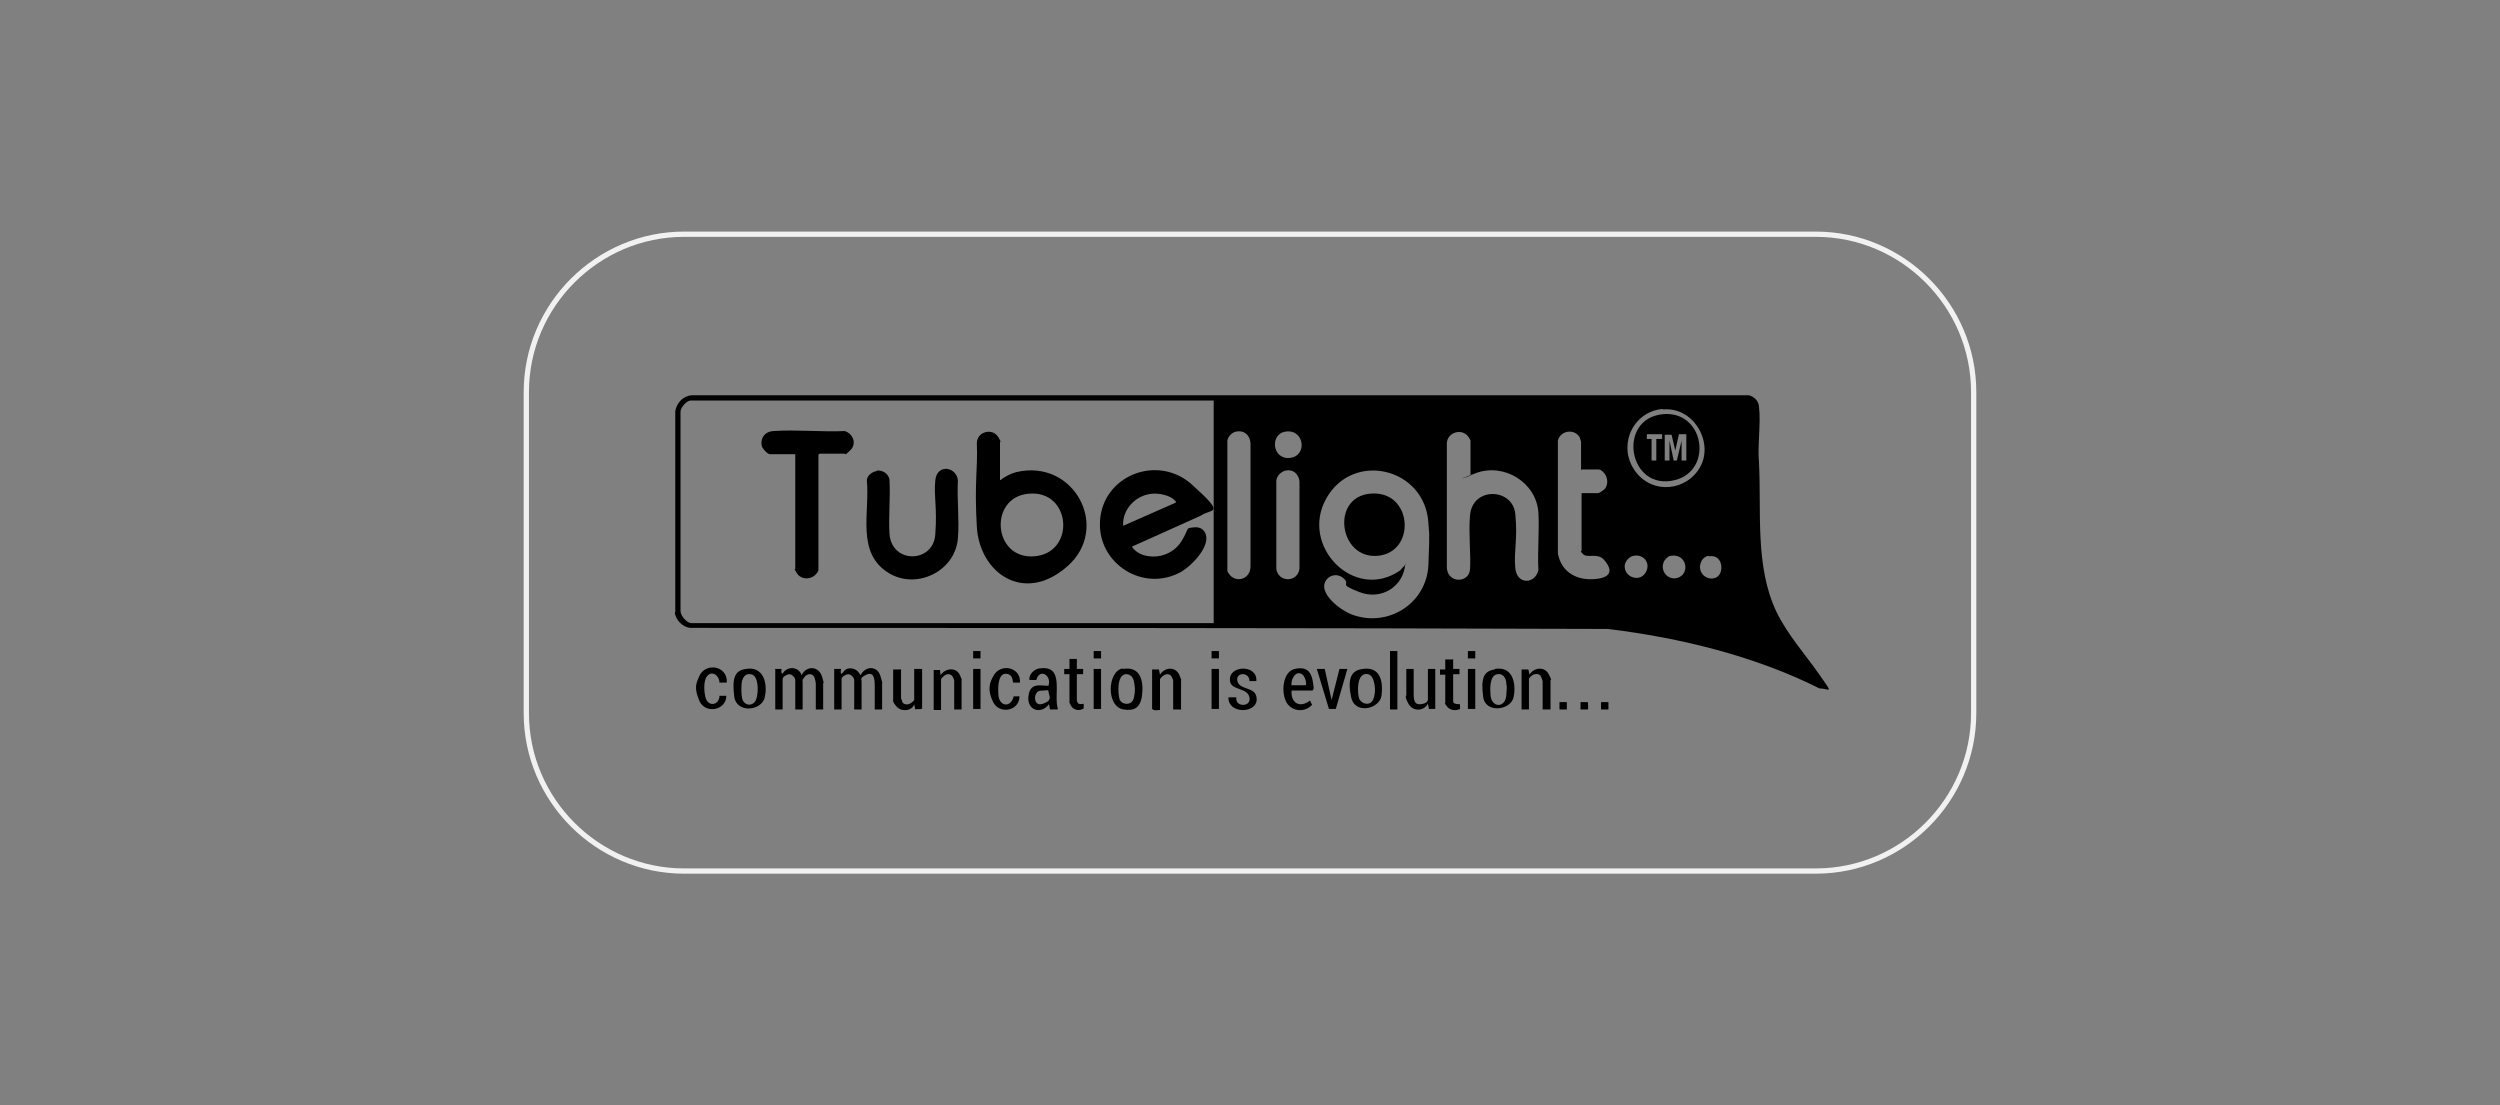 <svg xmlns="http://www.w3.org/2000/svg" id="Layer_1" viewBox="0 0 475 210"><rect x="0" y="0" width="475" height="210" fill="#808080" stroke="none"/><defs><style>      .st0 {        fill: none;        stroke: #f1f1f1;      }    </style></defs><path class="st0" d="M345,165.5h-215c-16.5,0-30-13.5-30-30v-61c0-16.5,13.5-30,30-30h215c16.5,0,30,13.5,30,30v61c0,16.5-13.5,30-30,30Z"></path><g><path d="M128.3,116.3v-38.2c.3-1.6,1.5-2.9,3.2-3h200.8c1,.3,1.8,1,1.9,2.1.4,3.3-.3,7.2,0,10.6.5,9.4-.8,19.7,3.3,28.4,2.2,4.5,5.4,8,8.2,12s1.9,2.6,0,2.6c-12.4-6.2-26.4-9.6-40.2-11.3-58.1-.2-116.2-.2-174.3-.2-1.5-.1-2.8-1.5-3-2.9ZM230.6,76.1h-99.4c-.7,0-1.9,1.3-1.9,2.1v37.9c0,.9,1.2,2.3,2.1,2.3h99.2v-42.2ZM315.9,77.7c-5.7.5-8.6,7-5.3,11.7s10,3.9,12.5-.8-1.4-11.4-7.2-10.8ZM234.9,82c-.8.1-1.6,1-1.7,1.7v24.8c1.1,2.5,4.4,1.8,4.4-.9v-23.2c0-1.6-1.1-2.7-2.7-2.4ZM244.3,82c-3.1.4-2.6,5.4.8,5s2.7-5.5-.8-5ZM279.4,90.4v-6.7c0,0-.3-.6-.4-.7-1.2-1.7-4-.9-4.1,1.2v23.7c.2,3,4.2,2.9,4.4.3s-.3-6.9,0-10.2c.4-5.6,8.1-5.3,8.6-.4s-.3,7,0,10.3,3.8,3.1,4.4.4c-.2-3.6.2-7.3,0-10.9-.4-5.8-6.6-9.5-11.9-7.5s-.7.4-1.1.5ZM300.4,89.4v-5.5c0,0-.2-.5-.2-.7-.9-1.8-3.7-1.5-4.2.5v21.5c.7,3.6,3.7,5.2,7.3,4.8s2.6-2.4,1.4-3.7-3.1-.2-3.9-1-.3-.5-.3-.6v-11h3.1c.3,0,1.1-.6,1.3-.8.7-.8.6-2.2-.1-3s-1-.7-1.2-.7h-3.1ZM244.3,89.4c-.9.2-1.7,1-1.8,1.9v16.8c.4,2.6,4,2.6,4.4,0v-16.6c-.1-1.4-1.2-2.4-2.6-2.1ZM267,107.1c-.3,4.4-4.6,7-8.7,5.4s-1.8-1.3-2.8-2.4c-1.8-2-4.9,0-3.6,2.5.8,1.7,3.1,3.4,4.8,4.1,6.9,2.7,14.4-2,14.7-9.4s.1-5.6,0-7.9c-.6-10.5-14.3-13.8-19.4-4.7-5.1,9,5.3,19.7,14,13.7l1.1-1.2ZM310.4,105.6c-.8.1-1.6,1-1.7,1.8-.2,2.2,2.7,3.3,3.9,1.5s-.3-3.7-2.2-3.3ZM317.5,105.6c-.5,0-1.2.7-1.4,1.2-.7,1.7.8,3.5,2.6,3,2.5-.7,1.8-4.7-1.2-4.2ZM324.6,105.6c-.6.1-1.2.6-1.4,1.2-.8,1.8.9,3.6,2.7,3s1.6-4.6-1.2-4.1Z"></path><path d="M147.2,127.1h1.3c0,0-.2.8.2.9.8-1.5,3.1-1.4,3.6.3.9-1.9,3.3-1.8,3.9.3s.2.9.2,1.1v5.1h-1.4v-5c0-.2-.2-1-.3-1.2-.5-.8-1.4-.6-1.9.1s-.3.6-.3.7v5.4h-1.4v-5.6c0-.4-.6-1.1-1.1-1.1s-1.3.5-1.3.9v5.8h-1.4v-7.6Z"></path><path d="M158.5,127.1h1.3c0,0-.2,1,.1.9s.5-.9,1.4-1,1.7.3,2.2,1.3c.9-1.8,3.2-1.9,3.8.2s.3,1,.3,1.2v5.1h-1.4c0-1.5,0-3.1,0-4.6s-.3-2.6-1.6-2-.9.9-.9,1.2v5.4h-1.4v-5.6c0-.4-.6-1.1-1.1-1.1s-1.3.5-1.3.9v5.8h-1.4v-7.6Z"></path><path d="M200.9,134.8h-1.4s-.2-1-.2-1c-1.5,2-4.2,1.2-3.9-1.5s2.3-2,3.8-2c.7-2-1.7-3.4-2.3-1.1h-1.3c-.2-1,.9-2.1,1.9-2.2,4.9-.7,2.6,5,3.5,7.7ZM198.4,131.2c-.2,0-.8,0-1,.1-1.1.4-1.1,3.1.8,2.4s1.1-1.4,1-2.4c0-.3-.6-.1-.8-.1Z"></path><path d="M224.3,134.8h-1.4v-5.6c0,0-.3-.7-.4-.8-.4-.4-1-.4-1.5,0s-.6.6-.6.7v5.8c-.5,0-1.1.2-1.5-.2v-7.5h1.3s.2,1,.2,1c.9-1.5,3-1.6,3.7.1s.3.8.3.9v5.7Z"></path><path d="M171.2,127.1v5.6c0,0,.3.7.3.8.4.5,1.2.4,1.7,0s.5-.5.5-.5v-5.9h1.5v7.5c-.3.3-.9,0-1.3.2l-.2-1c-.4,1.3-2.4,1.5-3.3.5s-.7-1.2-.7-1.5v-5.6h1.4Z"></path><path d="M284,127.1c3.4-.6,4.1,2.7,3.6,5.3s-5.4,3.2-5.8,0-.1-4.9,2.2-5.2ZM284.5,128.1c-1.5.2-1.4,2.8-1.3,4,.2,2.4,2.8,2.5,3,0s0-1.6,0-2.2c0-1-.6-2-1.7-1.8Z"></path><path d="M141.7,127.1c3.4-.6,4.2,2.8,3.6,5.4s-5.4,3.1-5.8-.2,0-4.9,2.2-5.2ZM142.2,128.1c-.6,0-1,.6-1.2,1.2-.2.8-.2,3,.1,3.7.6,1.3,2.2,1.1,2.6-.2s.3-2.9,0-3.7-.8-1.1-1.6-1Z"></path><path d="M213.3,127.1c3.4-.6,4,2.3,3.7,4.9s-1.6,3.1-3.5,2.8c-3.4-.5-3.1-7.3-.2-7.8ZM213.8,128.1c-1.6.3-1.4,3.6-1.1,4.7s2.3,1.4,2.7-.1.2-2.6,0-3.4-.8-1.3-1.7-1.2Z"></path><path d="M258.9,127.1c3.4-.5,3.9,2.4,3.6,5s-5.1,3.8-5.8.3,0-5,2.2-5.3ZM259.3,128.1c-1.5.3-1.4,3.4-1.1,4.5s2.1,1.7,2.7.3.3-3,0-3.8-.9-1.2-1.7-1Z"></path><path d="M294.5,134.8h-1.4v-5.3c0-.2-.3-1-.4-1.1-.4-.5-1.2-.4-1.7,0s-.5.6-.5.7v5.7h-1.4v-7.6h1.3s.2,1,.2,1c.8-1.4,2.8-1.6,3.6-.2s.4,1.1.4,1.3v5.5Z"></path><path d="M182.7,134.8h-1.4v-5.6c0,0-.3-.7-.4-.8-.4-.4-1-.4-1.5,0s-.6.6-.6.7v5.8h-1.4v-7.6h1.2s.1,1,.1,1c.9-1.4,3-1.6,3.7,0s.3.8.3.8v5.8Z"></path><path d="M268.6,127.1c0,1.5,0,3.1,0,4.6s.2,2.2,1.3,2.1,1.4-.6,1.4-.9v-5.8h1.4v7.6h-1.2s-.2-1-.2-1c-.8,1.5-2.9,1.5-3.7,0s-.4-1.3-.4-1.7v-4.9h1.4Z"></path><path d="M245.4,131.2c-.2,2.4,1.6,3.4,3.5,1.9l.4.8c-1.4,1.6-4.1,1.3-5-.7s-.5-5.6,1.7-6.1,3.1.5,3.4,2.2.2,1.5,0,1.9h-4ZM245.4,130.2h2.6c.4,0,0-1.6-.5-2-1.2-1-2.3.8-2.1,2Z"></path><path d="M234.9,132.5c-.3,1.9,2.9,1.9,2.5,0s-3.5-1.3-3.7-3.1c-.4-3.1,5.3-3.2,5,0h-1.3c0-1.8-2.7-1.7-2.3,0s3.2,1.1,3.6,2.9c.8,3.3-5.4,3.6-5.3.2h1.4Z"></path><path d="M138,129.7h-1.3c0-1.2-1.2-2.3-2.2-1.4s-.7,3.5-.4,4.4c.6,1.7,2.6,1.2,2.6-.5h1.3c0,2.8-4,3.5-5.1,1s-.6-3.4-.1-4.6c1.1-2.8,5.4-2.2,5.3,1Z"></path><path d="M193.7,129.7h-1.2c-.1-.1,0-1.3-.9-1.6-2.1-.7-2,2.8-1.9,4,.2,2.2,2.4,2.4,2.9.2h1.1c0,2.8-3.8,3.5-5,1.1s-.6-3.8,0-4.9c1.3-2.6,5.3-1.8,5.1,1.2Z"></path><polygon points="251.7 127.1 253 133 254.5 127.1 256 127.1 253.8 134.7 252.5 134.7 250.2 127.1 251.7 127.1"></polygon><path d="M204.6,125.2v1.9h1.2c0,0,0,1,0,1h-1.2s0,5.1,0,5.1c0,0,.2.4.3.5.3.1.7.1,1,0v.9c-.7.5-1.9.4-2.4-.5s-.3-.6-.3-.7v-5.3h-1c0,0,0-1,0-1h1s0-1.9,0-1.9h1.4Z"></path><path d="M276.1,125.2v1.9h1.2c0,0,0,1,0,1h-1.2s0,5.2,0,5.2c0,.5,1,.5,1.3.5v.9c-.8.4-1.9.3-2.5-.5s-.3-.6-.3-.6v-5.4h-1c0,0,0-1,0-1h1s0-1.9,0-1.9h1.4Z"></path><rect x="264.1" y="123.7" width="1.4" height="11.1"></rect><rect x="230.2" y="127.1" width="1.4" height="7.6"></rect><rect x="278.9" y="127.1" width="1.4" height="7.6"></rect><rect x="207.8" y="127.1" width="1.4" height="7.6"></rect><rect x="184.9" y="127.1" width="1.4" height="7.6"></rect><path d="M301.7,133.4c0,.3.1,1.2,0,1.4h-1.4s0-1.4,0-1.4h1.5Z"></path><rect x="278.9" y="123.7" width="1.4" height="1.4"></rect><rect x="230.2" y="123.7" width="1.4" height="1.4"></rect><rect x="184.9" y="123.7" width="1.4" height="1.4"></rect><rect x="207.8" y="123.7" width="1.4" height="1.4"></rect><rect x="296.3" y="133.4" width="1.4" height="1.4"></rect><rect x="304.2" y="133.4" width="1.4" height="1.4"></rect><path d="M190.1,91.2c.9-.7,1.9-1.2,3-1.5,11-2.6,18,10.6,9.7,17.9s-16.7,1.2-17.2-7.5.2-10.7,0-15.9c0-2.2,3-3,4.1-1.1s.3.6.3.7v7.4ZM195.5,93.8c-7.7.6-6.9,12.5,1,11.9s7.1-12.6-1-11.9Z"></path><path d="M215.1,103.9c.3.6,1.1,1.1,1.7,1.4,2.8,1.1,6.1.1,7.7-2.5s.6-2.4,2.3-2.6,2.5,1,2.4,2.3c-.2,2.3-2.9,5-4.7,6.1-7.2,4.1-16-1.5-15.5-9.6.5-8.7,11-12.8,17.5-6.9s3.8,4.4,1.6,5.9l-12.9,5.8ZM223.2,95.1c-.8-1-3-1.4-4.2-1.3-3.1.2-5.8,2.9-5.6,6.1l10-4.4c0-.1,0-.3-.1-.4Z"></path><path d="M166.6,89.4c1.1-.1,2.2.6,2.4,1.7.2,3.4-.2,7,0,10.3.4,5.8,8.3,5.6,8.7.2s-.3-7,0-10.3,4.1-2.6,4.3,0c-.2,3.6.3,7.4,0,11-.5,6.2-7.8,9.8-13.1,6.6-6.3-3.8-3.6-11.5-4.2-17.6,0-.9,1-1.7,1.9-1.8Z"></path><path d="M151.3,86.3h-5c-.5,0-1.5-1.1-1.6-1.7-.2-1.5.7-2.6,2.2-2.7,4.4-.3,9.2.2,13.6,0,1.6.5,2.3,2.4,1.1,3.6s-.9.7-1.1.7h-4.8l-.2.2v22s-.3.6-.4.6c-.9,1.2-2.9,1.2-3.7-.1s-.3-.7-.3-.7v-22Z"></path><path d="M260.3,93.8c8.1-.8,8.9,11.1,1.5,11.8s-9-11.1-1.5-11.8Z"></path><path d="M315.9,78.7c7.9-.8,9.7,10.6,2.4,12.5-8.9,2.3-11.2-11.6-2.4-12.5ZM313.8,83.4v4.1h.9v-4.1h1.1s0-.9,0-.9h-2.9v.9c0,0,1,0,1,0ZM316.3,82.5v5h.9v-3.8l.8,3.8h.6s.9-3.8.9-3.8v3.8h.9v-5h-1.4c0,0-.7,3.1-.7,3.1l-.7-3h-1.4Z"></path></g></svg>